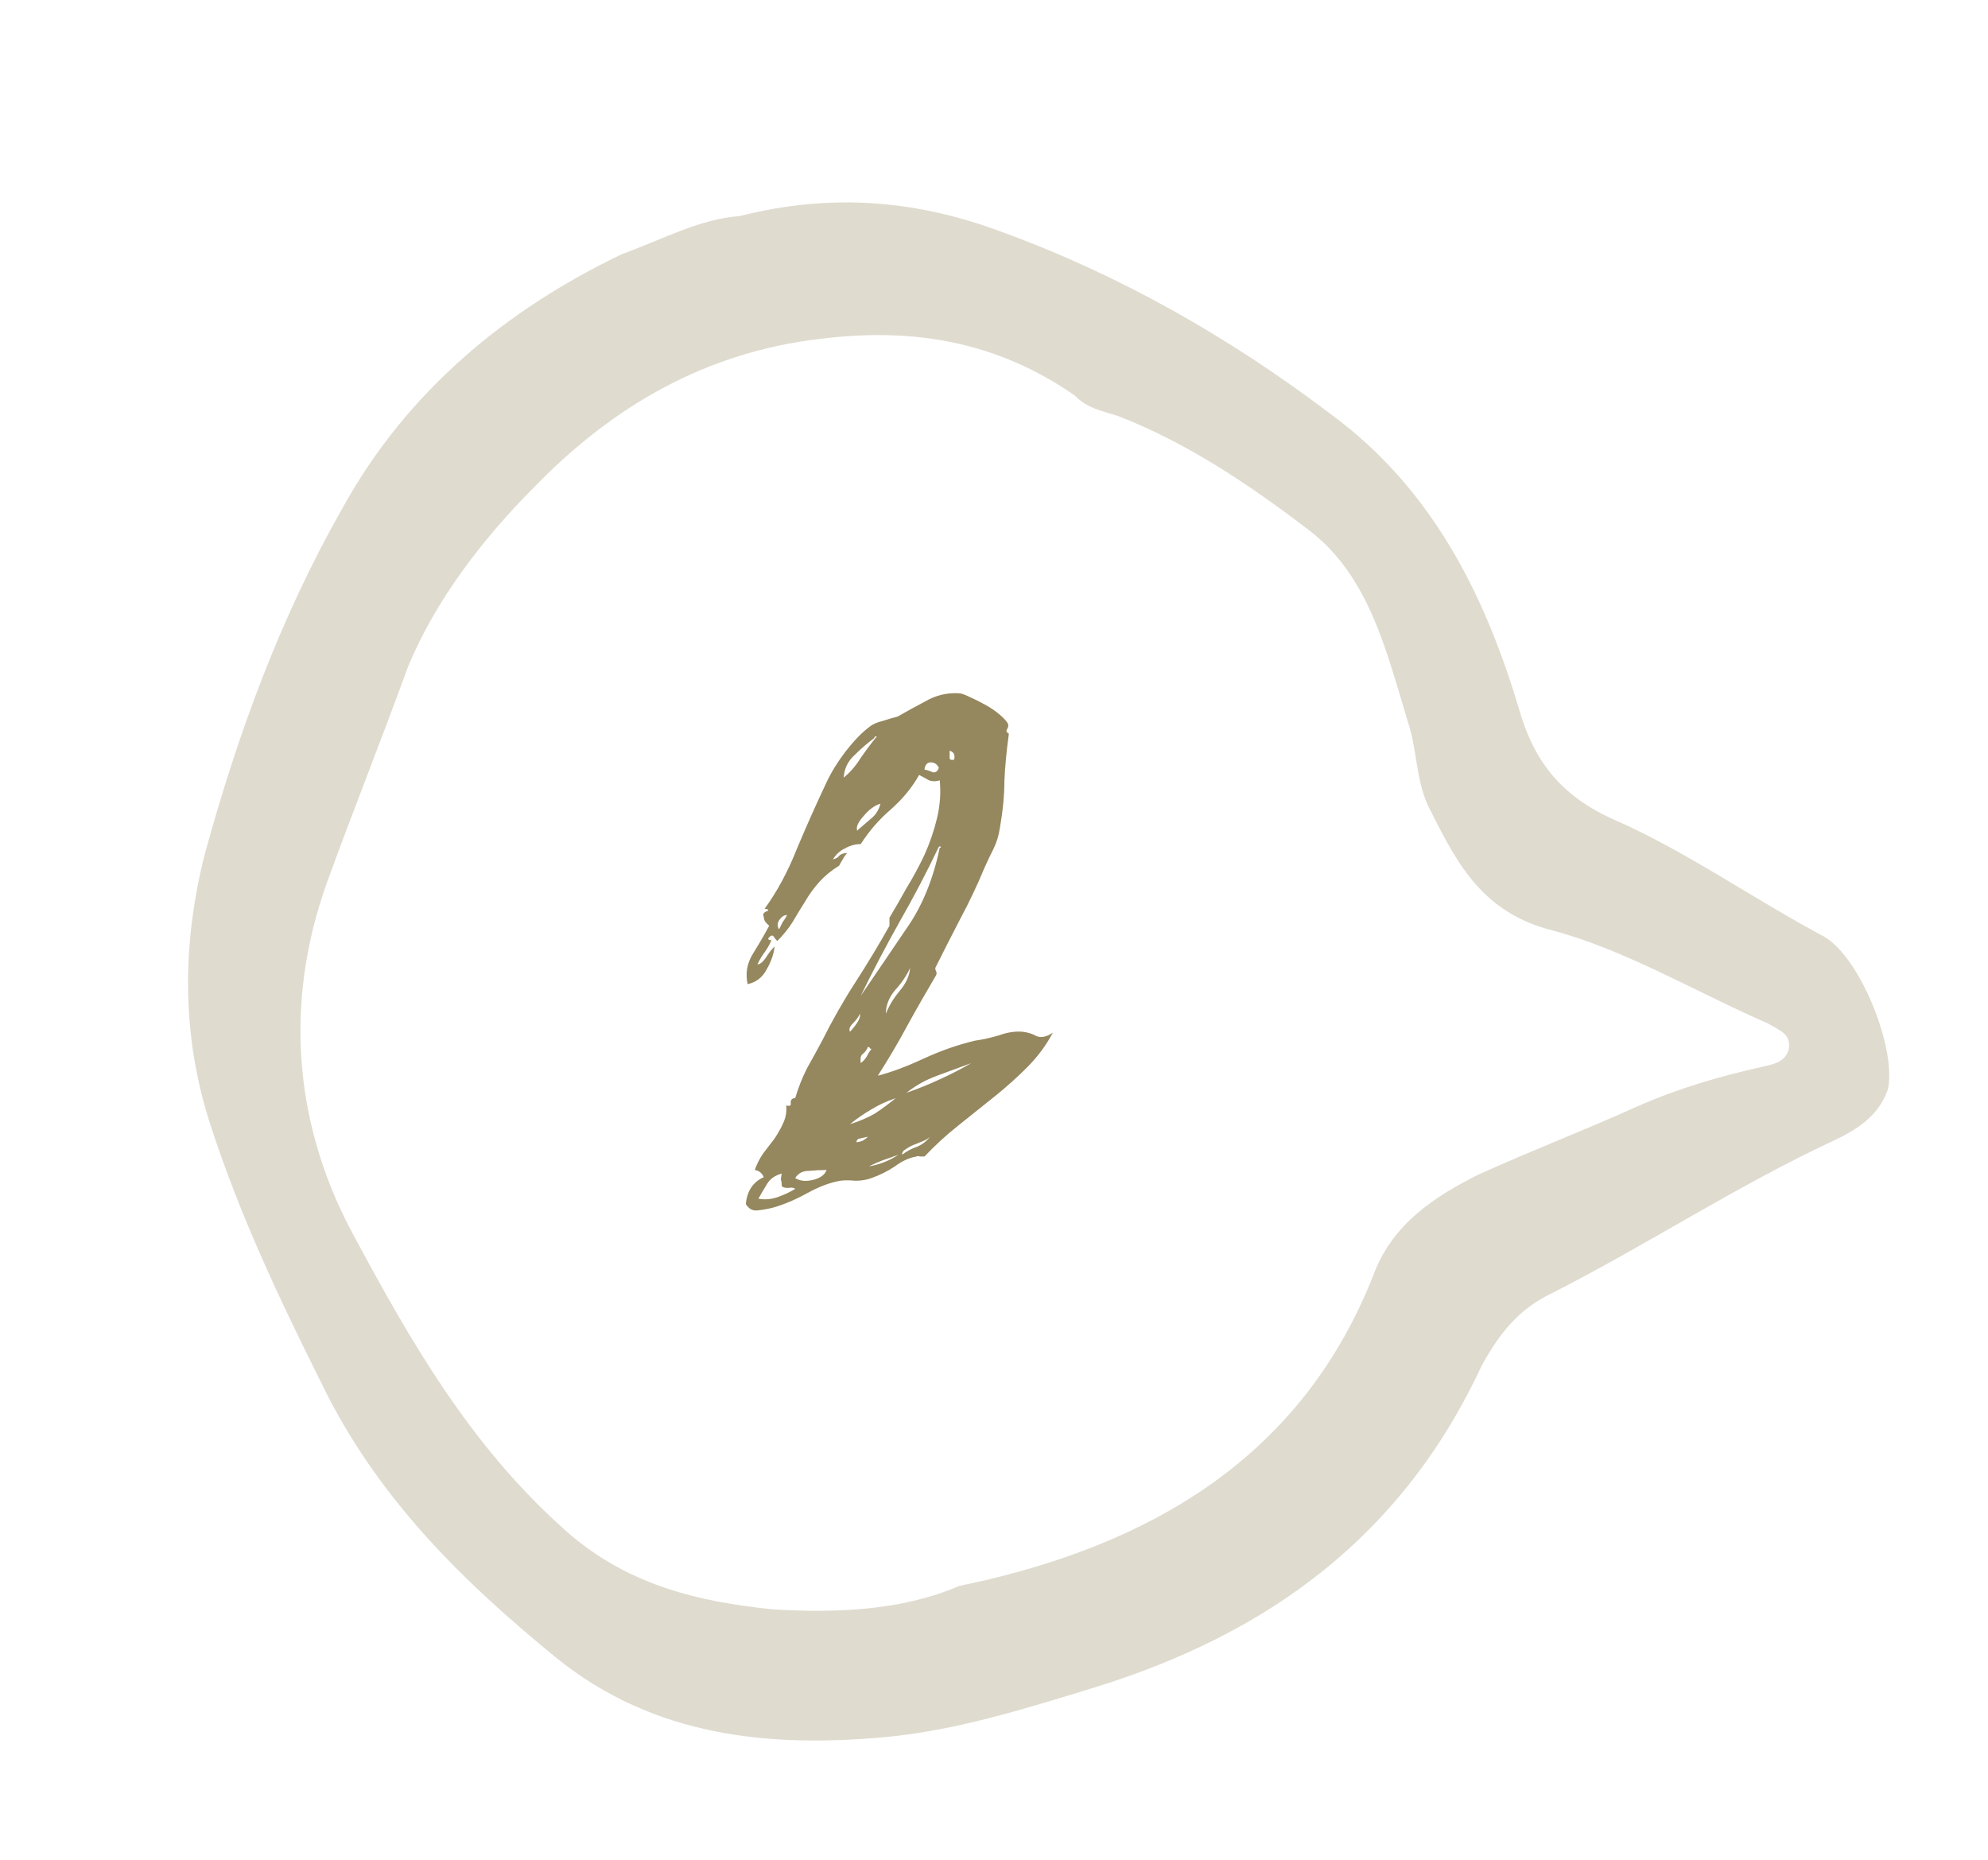 <?xml version="1.0" encoding="UTF-8"?> <svg xmlns="http://www.w3.org/2000/svg" width="31" height="29" viewBox="0 0 31 29" fill="none"><path d="M12.078 14.758C12.069 14.87 12.027 14.991 11.952 15.122C11.887 15.243 11.789 15.318 11.658 15.346C11.621 15.178 11.649 15.019 11.742 14.87C11.835 14.721 11.919 14.576 11.994 14.436C11.975 14.417 11.957 14.399 11.938 14.38C11.919 14.352 11.91 14.324 11.91 14.296C11.891 14.259 11.905 14.231 11.952 14.212C11.999 14.193 11.989 14.179 11.924 14.17C12.12 13.899 12.288 13.587 12.428 13.232C12.577 12.877 12.731 12.532 12.89 12.196C12.965 12.037 13.063 11.879 13.184 11.72C13.315 11.552 13.436 11.426 13.548 11.342C13.604 11.295 13.674 11.263 13.758 11.244C13.842 11.216 13.921 11.193 13.996 11.174C14.127 11.099 14.271 11.02 14.43 10.936C14.589 10.843 14.761 10.801 14.948 10.81C14.985 10.81 15.041 10.829 15.116 10.866C15.2 10.903 15.284 10.945 15.368 10.992C15.452 11.039 15.527 11.09 15.592 11.146C15.657 11.202 15.699 11.249 15.718 11.286C15.727 11.314 15.723 11.342 15.704 11.37C15.685 11.398 15.695 11.421 15.732 11.44C15.695 11.711 15.671 11.958 15.662 12.182C15.662 12.397 15.639 12.639 15.592 12.91C15.573 13.031 15.541 13.139 15.494 13.232C15.447 13.325 15.401 13.423 15.354 13.526C15.242 13.797 15.116 14.063 14.976 14.324C14.845 14.576 14.715 14.833 14.584 15.094C14.584 15.113 14.589 15.131 14.598 15.15C14.607 15.159 14.607 15.178 14.598 15.206C14.449 15.458 14.299 15.719 14.15 15.99C14.01 16.251 13.856 16.513 13.688 16.774C13.903 16.718 14.141 16.629 14.402 16.508C14.663 16.387 14.929 16.293 15.2 16.228C15.331 16.209 15.457 16.181 15.578 16.144C15.709 16.097 15.83 16.079 15.942 16.088C16.026 16.097 16.101 16.121 16.166 16.158C16.241 16.186 16.325 16.167 16.418 16.102C16.315 16.298 16.18 16.48 16.012 16.648C15.853 16.807 15.681 16.961 15.494 17.11C15.307 17.259 15.121 17.409 14.934 17.558C14.747 17.707 14.575 17.866 14.416 18.034C14.397 18.034 14.374 18.034 14.346 18.034C14.327 18.025 14.309 18.025 14.29 18.034C14.178 18.053 14.066 18.104 13.954 18.188C13.842 18.263 13.721 18.323 13.59 18.37C13.515 18.398 13.431 18.412 13.338 18.412C13.254 18.403 13.175 18.403 13.1 18.412C12.941 18.44 12.769 18.505 12.582 18.608C12.395 18.711 12.218 18.785 12.05 18.832C11.975 18.851 11.896 18.865 11.812 18.874C11.737 18.883 11.677 18.851 11.63 18.776C11.649 18.571 11.742 18.431 11.91 18.356C11.882 18.291 11.835 18.253 11.77 18.244C11.798 18.16 11.84 18.076 11.896 17.992C11.961 17.908 12.022 17.829 12.078 17.754C12.134 17.67 12.181 17.586 12.218 17.502C12.255 17.418 12.269 17.329 12.26 17.236C12.316 17.255 12.339 17.241 12.33 17.194C12.33 17.147 12.353 17.124 12.4 17.124C12.447 16.965 12.507 16.811 12.582 16.662C12.666 16.513 12.745 16.368 12.82 16.228C12.979 15.911 13.151 15.607 13.338 15.318C13.525 15.029 13.702 14.735 13.87 14.436V14.31C13.954 14.17 14.043 14.016 14.136 13.848C14.239 13.68 14.332 13.507 14.416 13.33C14.5 13.143 14.565 12.952 14.612 12.756C14.659 12.56 14.673 12.364 14.654 12.168C14.598 12.187 14.542 12.187 14.486 12.168C14.439 12.14 14.388 12.112 14.332 12.084C14.229 12.271 14.085 12.448 13.898 12.616C13.711 12.775 13.553 12.957 13.422 13.162C13.338 13.162 13.254 13.185 13.17 13.232C13.095 13.269 13.035 13.325 12.988 13.4C13.035 13.391 13.067 13.372 13.086 13.344C13.114 13.316 13.156 13.302 13.212 13.302C13.184 13.33 13.161 13.363 13.142 13.4C13.123 13.428 13.105 13.461 13.086 13.498C12.965 13.573 12.862 13.657 12.778 13.75C12.694 13.843 12.619 13.946 12.554 14.058C12.489 14.161 12.423 14.268 12.358 14.38C12.293 14.483 12.213 14.581 12.12 14.674C12.101 14.655 12.083 14.632 12.064 14.604C12.045 14.576 12.017 14.585 11.98 14.632C11.98 14.651 11.989 14.66 12.008 14.66C12.027 14.66 12.036 14.651 12.036 14.632C12.027 14.679 11.994 14.744 11.938 14.828C11.882 14.903 11.84 14.973 11.812 15.038C11.849 15.038 11.891 15.005 11.938 14.94C11.985 14.865 12.031 14.805 12.078 14.758ZM13.156 12.126C13.259 12.042 13.347 11.939 13.422 11.818C13.506 11.697 13.59 11.585 13.674 11.482C13.646 11.482 13.632 11.491 13.632 11.51C13.529 11.585 13.427 11.673 13.324 11.776C13.221 11.869 13.165 11.986 13.156 12.126ZM14.878 11.846C14.897 11.771 14.873 11.725 14.808 11.706C14.808 11.753 14.808 11.79 14.808 11.818C14.808 11.846 14.831 11.855 14.878 11.846ZM14.416 12C14.463 12.009 14.505 12.023 14.542 12.042C14.589 12.051 14.621 12.028 14.64 11.972C14.612 11.916 14.57 11.888 14.514 11.888C14.458 11.888 14.425 11.925 14.416 12ZM13.366 12.952C13.441 12.887 13.511 12.826 13.576 12.77C13.651 12.714 13.702 12.635 13.73 12.532C13.637 12.56 13.548 12.625 13.464 12.728C13.38 12.821 13.347 12.896 13.366 12.952ZM13.422 15.528C13.665 15.173 13.903 14.823 14.136 14.478C14.379 14.133 14.551 13.713 14.654 13.218C14.673 13.218 14.677 13.213 14.668 13.204C14.668 13.195 14.659 13.195 14.64 13.204C14.453 13.596 14.248 13.988 14.024 14.38C13.809 14.763 13.609 15.145 13.422 15.528ZM12.148 14.492C12.167 14.455 12.185 14.417 12.204 14.38C12.232 14.343 12.255 14.305 12.274 14.268C12.227 14.268 12.185 14.296 12.148 14.352C12.12 14.399 12.12 14.445 12.148 14.492ZM13.814 15.808C13.861 15.687 13.931 15.57 14.024 15.458C14.127 15.337 14.183 15.215 14.192 15.094C14.136 15.215 14.057 15.332 13.954 15.444C13.861 15.556 13.814 15.677 13.814 15.808ZM13.254 16.088C13.291 16.051 13.329 16.004 13.366 15.948C13.403 15.892 13.417 15.845 13.408 15.808C13.389 15.855 13.352 15.906 13.296 15.962C13.249 16.009 13.235 16.051 13.254 16.088ZM13.422 16.578C13.469 16.541 13.501 16.503 13.52 16.466C13.539 16.429 13.562 16.391 13.59 16.354C13.571 16.354 13.562 16.349 13.562 16.34C13.562 16.331 13.553 16.326 13.534 16.326C13.515 16.373 13.487 16.41 13.45 16.438C13.422 16.457 13.413 16.503 13.422 16.578ZM14.136 17.04C14.323 16.975 14.495 16.905 14.654 16.83C14.822 16.755 14.985 16.671 15.144 16.578C14.967 16.643 14.789 16.709 14.612 16.774C14.435 16.839 14.276 16.928 14.136 17.04ZM13.254 17.53C13.403 17.483 13.534 17.427 13.646 17.362C13.758 17.287 13.865 17.208 13.968 17.124C13.828 17.171 13.697 17.231 13.576 17.306C13.464 17.371 13.357 17.446 13.254 17.53ZM13.352 17.81C13.417 17.81 13.478 17.782 13.534 17.726C13.487 17.735 13.445 17.745 13.408 17.754C13.38 17.754 13.361 17.773 13.352 17.81ZM14.066 18.006C14.141 17.95 14.22 17.908 14.304 17.88C14.388 17.843 14.453 17.791 14.5 17.726C14.472 17.754 14.435 17.777 14.388 17.796C14.341 17.815 14.295 17.833 14.248 17.852C14.201 17.871 14.159 17.894 14.122 17.922C14.085 17.941 14.066 17.969 14.066 18.006ZM13.548 18.188C13.716 18.16 13.87 18.099 14.01 18.006C13.935 18.034 13.856 18.062 13.772 18.09C13.697 18.118 13.623 18.151 13.548 18.188ZM12.4 18.37C12.475 18.417 12.568 18.426 12.68 18.398C12.792 18.37 12.862 18.319 12.89 18.244C12.797 18.244 12.703 18.249 12.61 18.258C12.517 18.258 12.447 18.295 12.4 18.37ZM11.826 18.692C11.929 18.711 12.031 18.701 12.134 18.664C12.237 18.627 12.325 18.585 12.4 18.538C12.381 18.519 12.344 18.515 12.288 18.524C12.241 18.524 12.209 18.515 12.19 18.496C12.19 18.44 12.185 18.407 12.176 18.398C12.176 18.379 12.181 18.347 12.19 18.3C12.087 18.328 12.013 18.379 11.966 18.454C11.919 18.529 11.873 18.608 11.826 18.692Z" fill="#95875E"></path><path opacity="0.3" d="M11.527 3.371C12.985 3.001 14.32 3.125 15.644 3.625C17.473 4.293 19.182 5.267 20.753 6.459C22.314 7.606 23.144 9.242 23.681 11.037C23.903 11.828 24.308 12.391 25.138 12.767C26.275 13.262 27.327 14.009 28.439 14.602C29.027 14.938 29.585 16.402 29.436 16.995C29.292 17.4 28.966 17.612 28.585 17.79C27.063 18.501 25.678 19.414 24.21 20.16C23.661 20.421 23.374 20.811 23.107 21.291C21.875 23.944 19.788 25.48 17.035 26.323C15.942 26.659 14.894 26.985 13.797 27.088C12.012 27.25 10.204 27.091 8.667 25.845C7.185 24.633 5.871 23.338 5.012 21.568C4.341 20.224 3.724 18.914 3.275 17.52C2.826 16.126 2.841 14.723 3.188 13.339C3.703 11.451 4.372 9.623 5.346 7.914C6.346 6.106 7.884 4.832 9.698 3.963C10.346 3.726 10.929 3.41 11.527 3.371ZM14.955 24.731C15.133 24.692 15.266 24.662 15.4 24.633C18.148 23.977 20.363 22.599 21.432 19.842C21.729 19.076 22.382 18.651 23.054 18.316C23.86 17.95 24.72 17.62 25.526 17.255C26.164 16.973 26.822 16.781 27.489 16.633C27.667 16.593 27.845 16.554 27.894 16.356C27.934 16.114 27.736 16.065 27.573 15.961C26.437 15.466 25.36 14.818 24.218 14.511C23.131 14.239 22.731 13.487 22.311 12.647C22.079 12.232 22.104 11.713 21.961 11.278C21.626 10.186 21.36 8.985 20.406 8.263C19.507 7.575 18.519 6.908 17.447 6.492C17.195 6.408 16.952 6.368 16.77 6.175C15.554 5.325 14.245 5.102 12.791 5.284C11.017 5.49 9.568 6.325 8.352 7.574C7.511 8.414 6.789 9.368 6.363 10.395C5.957 11.512 5.507 12.638 5.101 13.755C4.408 15.682 4.599 17.6 5.537 19.305C6.411 20.931 7.32 22.503 8.723 23.779C9.726 24.723 10.902 24.976 12.048 25.095C13.042 25.155 14.06 25.116 14.955 24.731Z" fill="#95875E"></path></svg> 